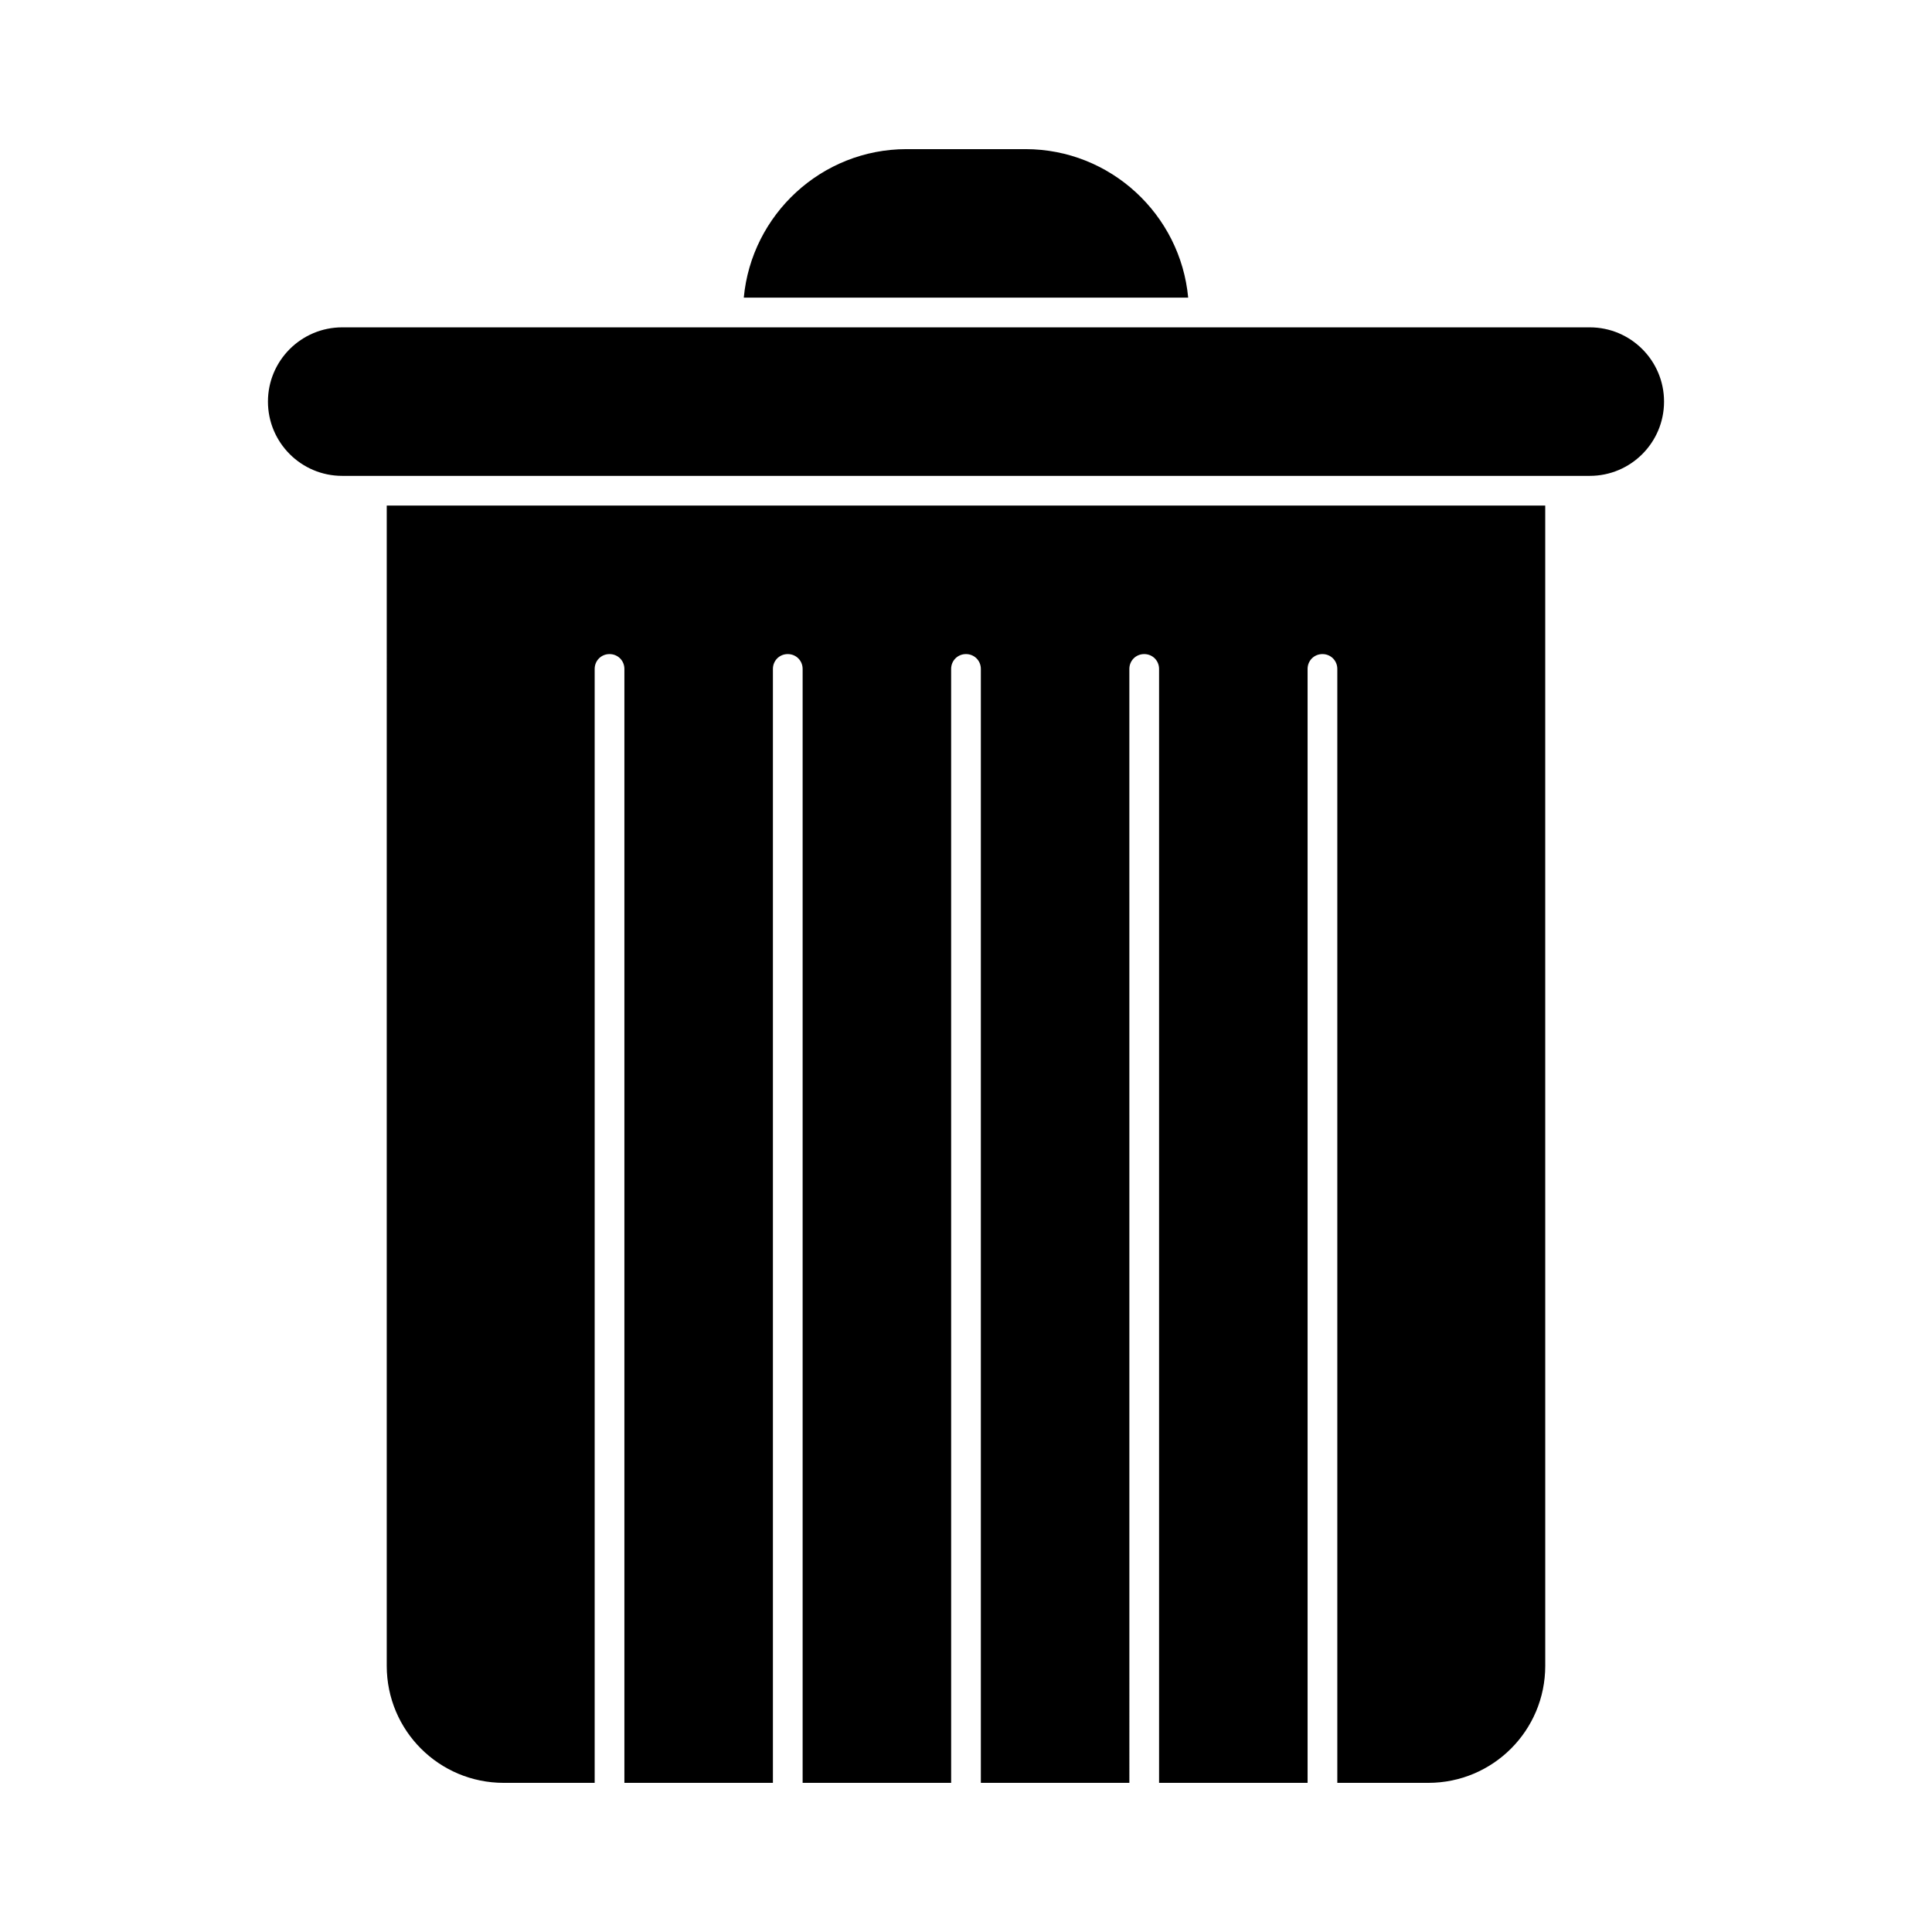 <?xml version="1.0" encoding="UTF-8"?>
<!-- Uploaded to: ICON Repo, www.iconrepo.com, Generator: ICON Repo Mixer Tools -->
<svg fill="#000000" width="800px" height="800px" version="1.1" viewBox="144 144 512 512" xmlns="http://www.w3.org/2000/svg">
 <g>
  <path d="m246.49 585.46c0 17.16 13.855 31.016 31.016 31.016h24.09v-295.2c0-2.203 1.73-3.938 3.938-3.938 2.203 0 3.938 1.73 3.938 3.938v295.2h39.359v-295.2c0-2.203 1.73-3.938 3.938-3.938 2.203 0 3.938 1.73 3.938 3.938v295.2h39.359l-0.004-295.2c0-2.203 1.73-3.938 3.938-3.938 2.203 0 3.938 1.73 3.938 3.938v295.2h39.359l-0.004-295.2c0-2.203 1.73-3.938 3.938-3.938 2.203 0 3.938 1.73 3.938 3.938v295.2h39.359v-295.2c0-2.203 1.73-3.938 3.938-3.938 2.203 0 3.938 1.73 3.938 3.938v295.2h24.09c17.16 0 31.016-13.855 31.016-31.016l-0.004-307.48h-307.01z"/>
  <path d="m565.31 230.75h-330.62c-10.863 0-19.68 8.816-19.68 19.68 0 10.863 8.816 19.68 19.68 19.68h330.62c10.863 0 19.68-8.816 19.68-19.68 0-10.863-8.816-19.68-19.68-19.68z"/>
  <path d="m415.74 183.52h-31.488c-22.516 0-41.094 17.32-43.141 39.359h117.77c-2.043-22.043-20.621-39.359-43.137-39.359z"/>
 </g>
</svg>
